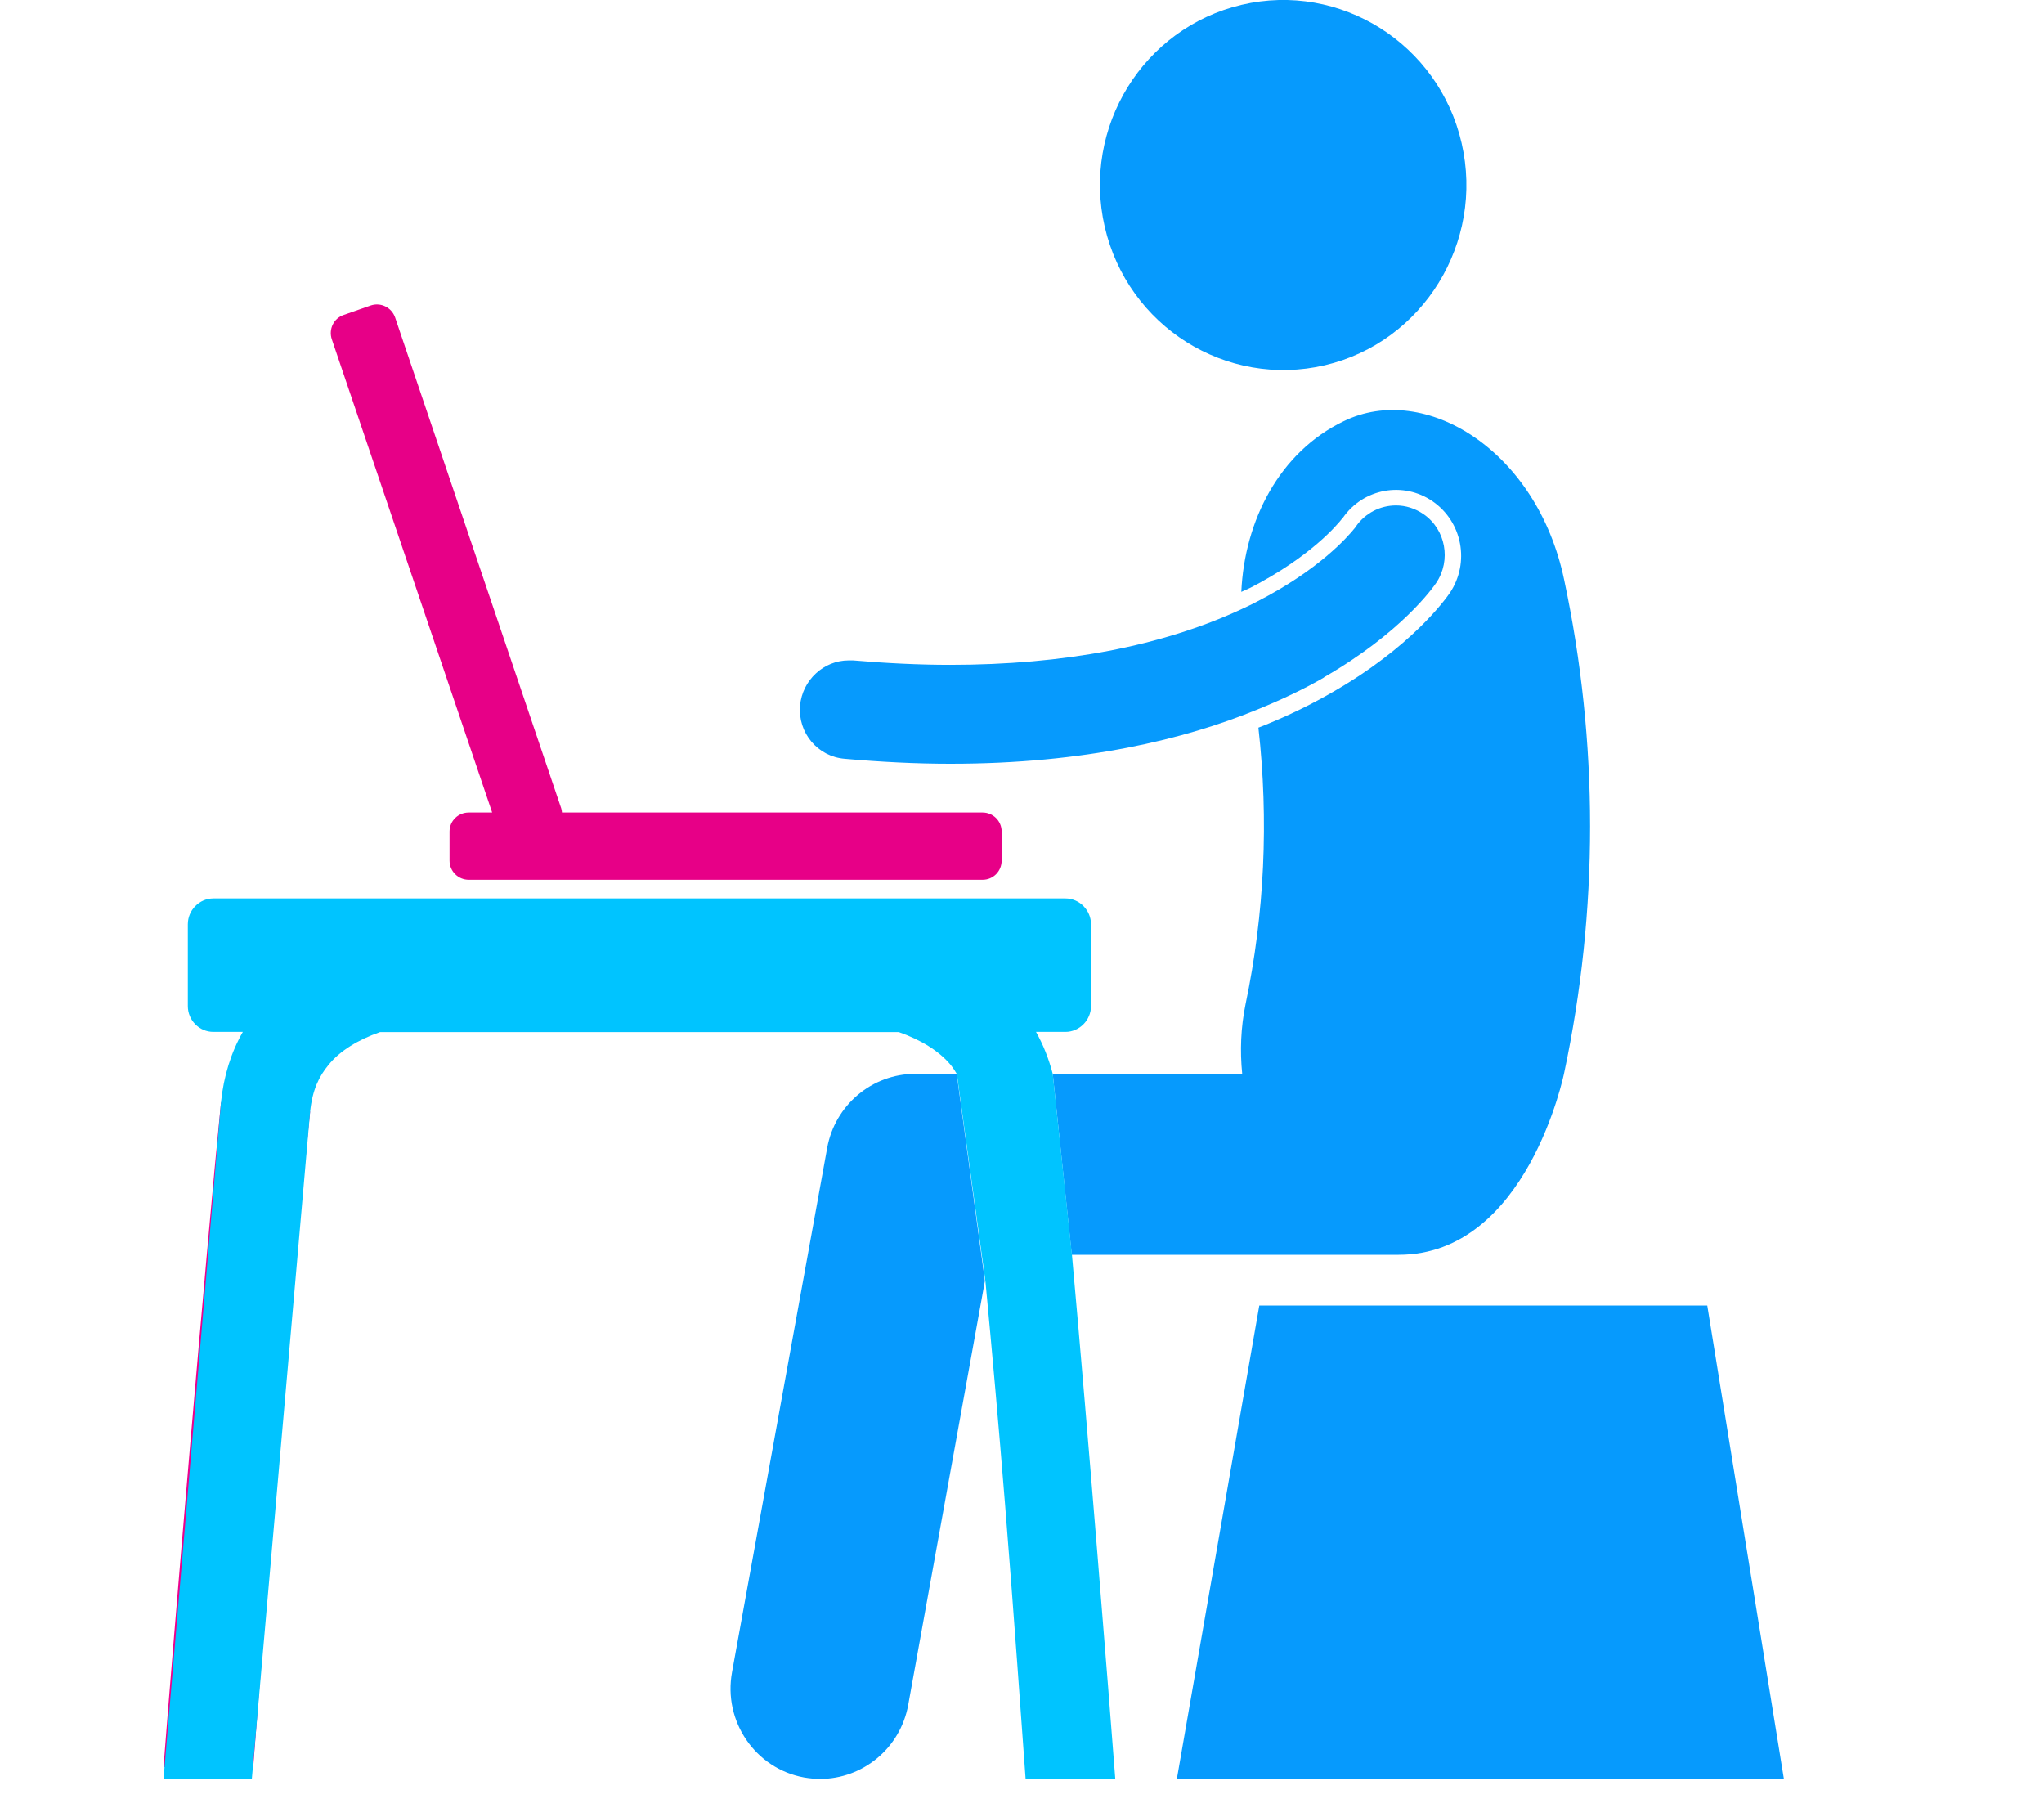 <svg width="75" height="66" viewBox="0 0 75 66" fill="none" xmlns="http://www.w3.org/2000/svg">
<g clip-path="url(#clip0_297_1756)">
<path d="M8.108 40.448C7.565 45.885 6.317 60.649 6 64.833H9.291C9.434 62.959 9.725 59.246 10.054 55.16C10.526 49.292 11.069 43.868 11.38 40.781" fill="#EC008C"/>
<path d="M38.628 39.397H45.58C45.495 38.548 45.528 37.694 45.702 36.845C46.401 33.516 46.556 30.083 46.174 26.695C47.196 26.297 48.095 25.854 48.877 25.403C51.787 23.739 53.035 21.989 53.197 21.755C53.94 20.645 53.662 19.15 52.569 18.393C51.49 17.649 50.022 17.917 49.272 19C49.272 19 49.265 19 49.246 19.026C49.078 19.242 48.095 20.423 45.877 21.565C45.773 21.611 45.657 21.663 45.547 21.715C45.664 19.105 46.944 16.585 49.31 15.45C52.279 14.007 56.397 16.507 57.393 21.272C58.661 27.231 58.661 33.399 57.393 39.364C57.393 39.364 56.042 46.035 51.322 46.035H39.327" fill="#069AFD"/>
<path d="M35.104 39.397H33.578C31.994 39.397 30.636 40.546 30.352 42.112L26.86 61.347C26.53 63.149 27.713 64.885 29.505 65.211C29.705 65.244 29.899 65.264 30.093 65.264C31.651 65.264 33.035 64.147 33.326 62.542L36.139 46.995" fill="#069AFD"/>
<path d="M16.495 30.507V31.571C16.495 31.963 16.811 32.276 17.199 32.276H36.055C36.443 32.276 36.753 31.963 36.753 31.571V30.507C36.753 30.116 36.436 29.809 36.055 29.809H20.62C20.62 29.757 20.607 29.711 20.594 29.659L14.497 11.644C14.367 11.279 13.973 11.083 13.604 11.207L12.615 11.553C12.24 11.677 12.052 12.082 12.175 12.447L18.059 29.809H17.199C16.811 29.809 16.495 30.116 16.495 30.507Z" fill="#E70087"/>
<path d="M48.612 13.4C52.22 12.552 54.471 8.896 53.63 5.248C52.789 1.599 49.175 -0.672 45.56 0.176C41.946 1.025 39.695 4.673 40.536 8.322C41.383 11.977 44.991 14.242 48.612 13.4Z" fill="#069AFD"/>
<path d="M48.58 24.848C51.412 23.216 52.576 21.565 52.699 21.383C53.255 20.553 53.048 19.424 52.233 18.863C51.929 18.654 51.58 18.543 51.224 18.543C50.636 18.543 50.093 18.83 49.757 19.307V19.326L49.737 19.34L49.711 19.372C49.44 19.712 48.379 20.913 46.142 22.061C45.948 22.166 45.748 22.257 45.541 22.355C42.624 23.706 39.036 24.391 34.859 24.391C33.727 24.391 32.531 24.333 31.302 24.228C31.244 24.228 31.199 24.228 31.14 24.228C30.222 24.228 29.44 24.953 29.356 25.886C29.272 26.885 30.003 27.759 30.998 27.838C32.324 27.955 33.623 28.02 34.852 28.02H34.884C39.825 28.02 43.497 27.107 46.09 26.049C47.073 25.651 47.894 25.253 48.58 24.855V24.848Z" fill="#069AFD"/>
<path d="M43.181 65.27H65.457L62.644 47.895H46.207L43.181 65.27Z" fill="#069AFD"/>
<path d="M38.628 39.397C38.48 38.836 38.279 38.327 38.014 37.857H39.094C39.605 37.857 40.032 37.426 40.032 36.91V33.908C40.032 33.392 39.605 32.961 39.094 32.961H7.83C7.313 32.961 6.892 33.392 6.892 33.908V36.91C6.892 37.432 7.313 37.857 7.83 37.857H8.91C8.483 38.601 8.205 39.482 8.108 40.448L6 65.27H9.24L11.38 40.781C11.464 39.984 11.703 39.495 12.052 39.071C12.466 38.555 13.139 38.144 13.947 37.863H32.977C33.779 38.144 34.458 38.555 34.884 39.071C34.968 39.175 35.04 39.286 35.111 39.404L36.158 47.008C36.391 49.468 36.643 52.262 36.876 55.166C37.206 59.259 37.497 63.416 37.633 65.277H40.924C40.685 62.15 39.934 52.679 39.333 46.041" fill="#00C4FF"/>
</g>
<defs>
<clipPath id="clip0_297_1756">
<rect width="63" height="65.27" fill="white" transform="translate(6)"/>
</clipPath>
</defs>
</svg>
